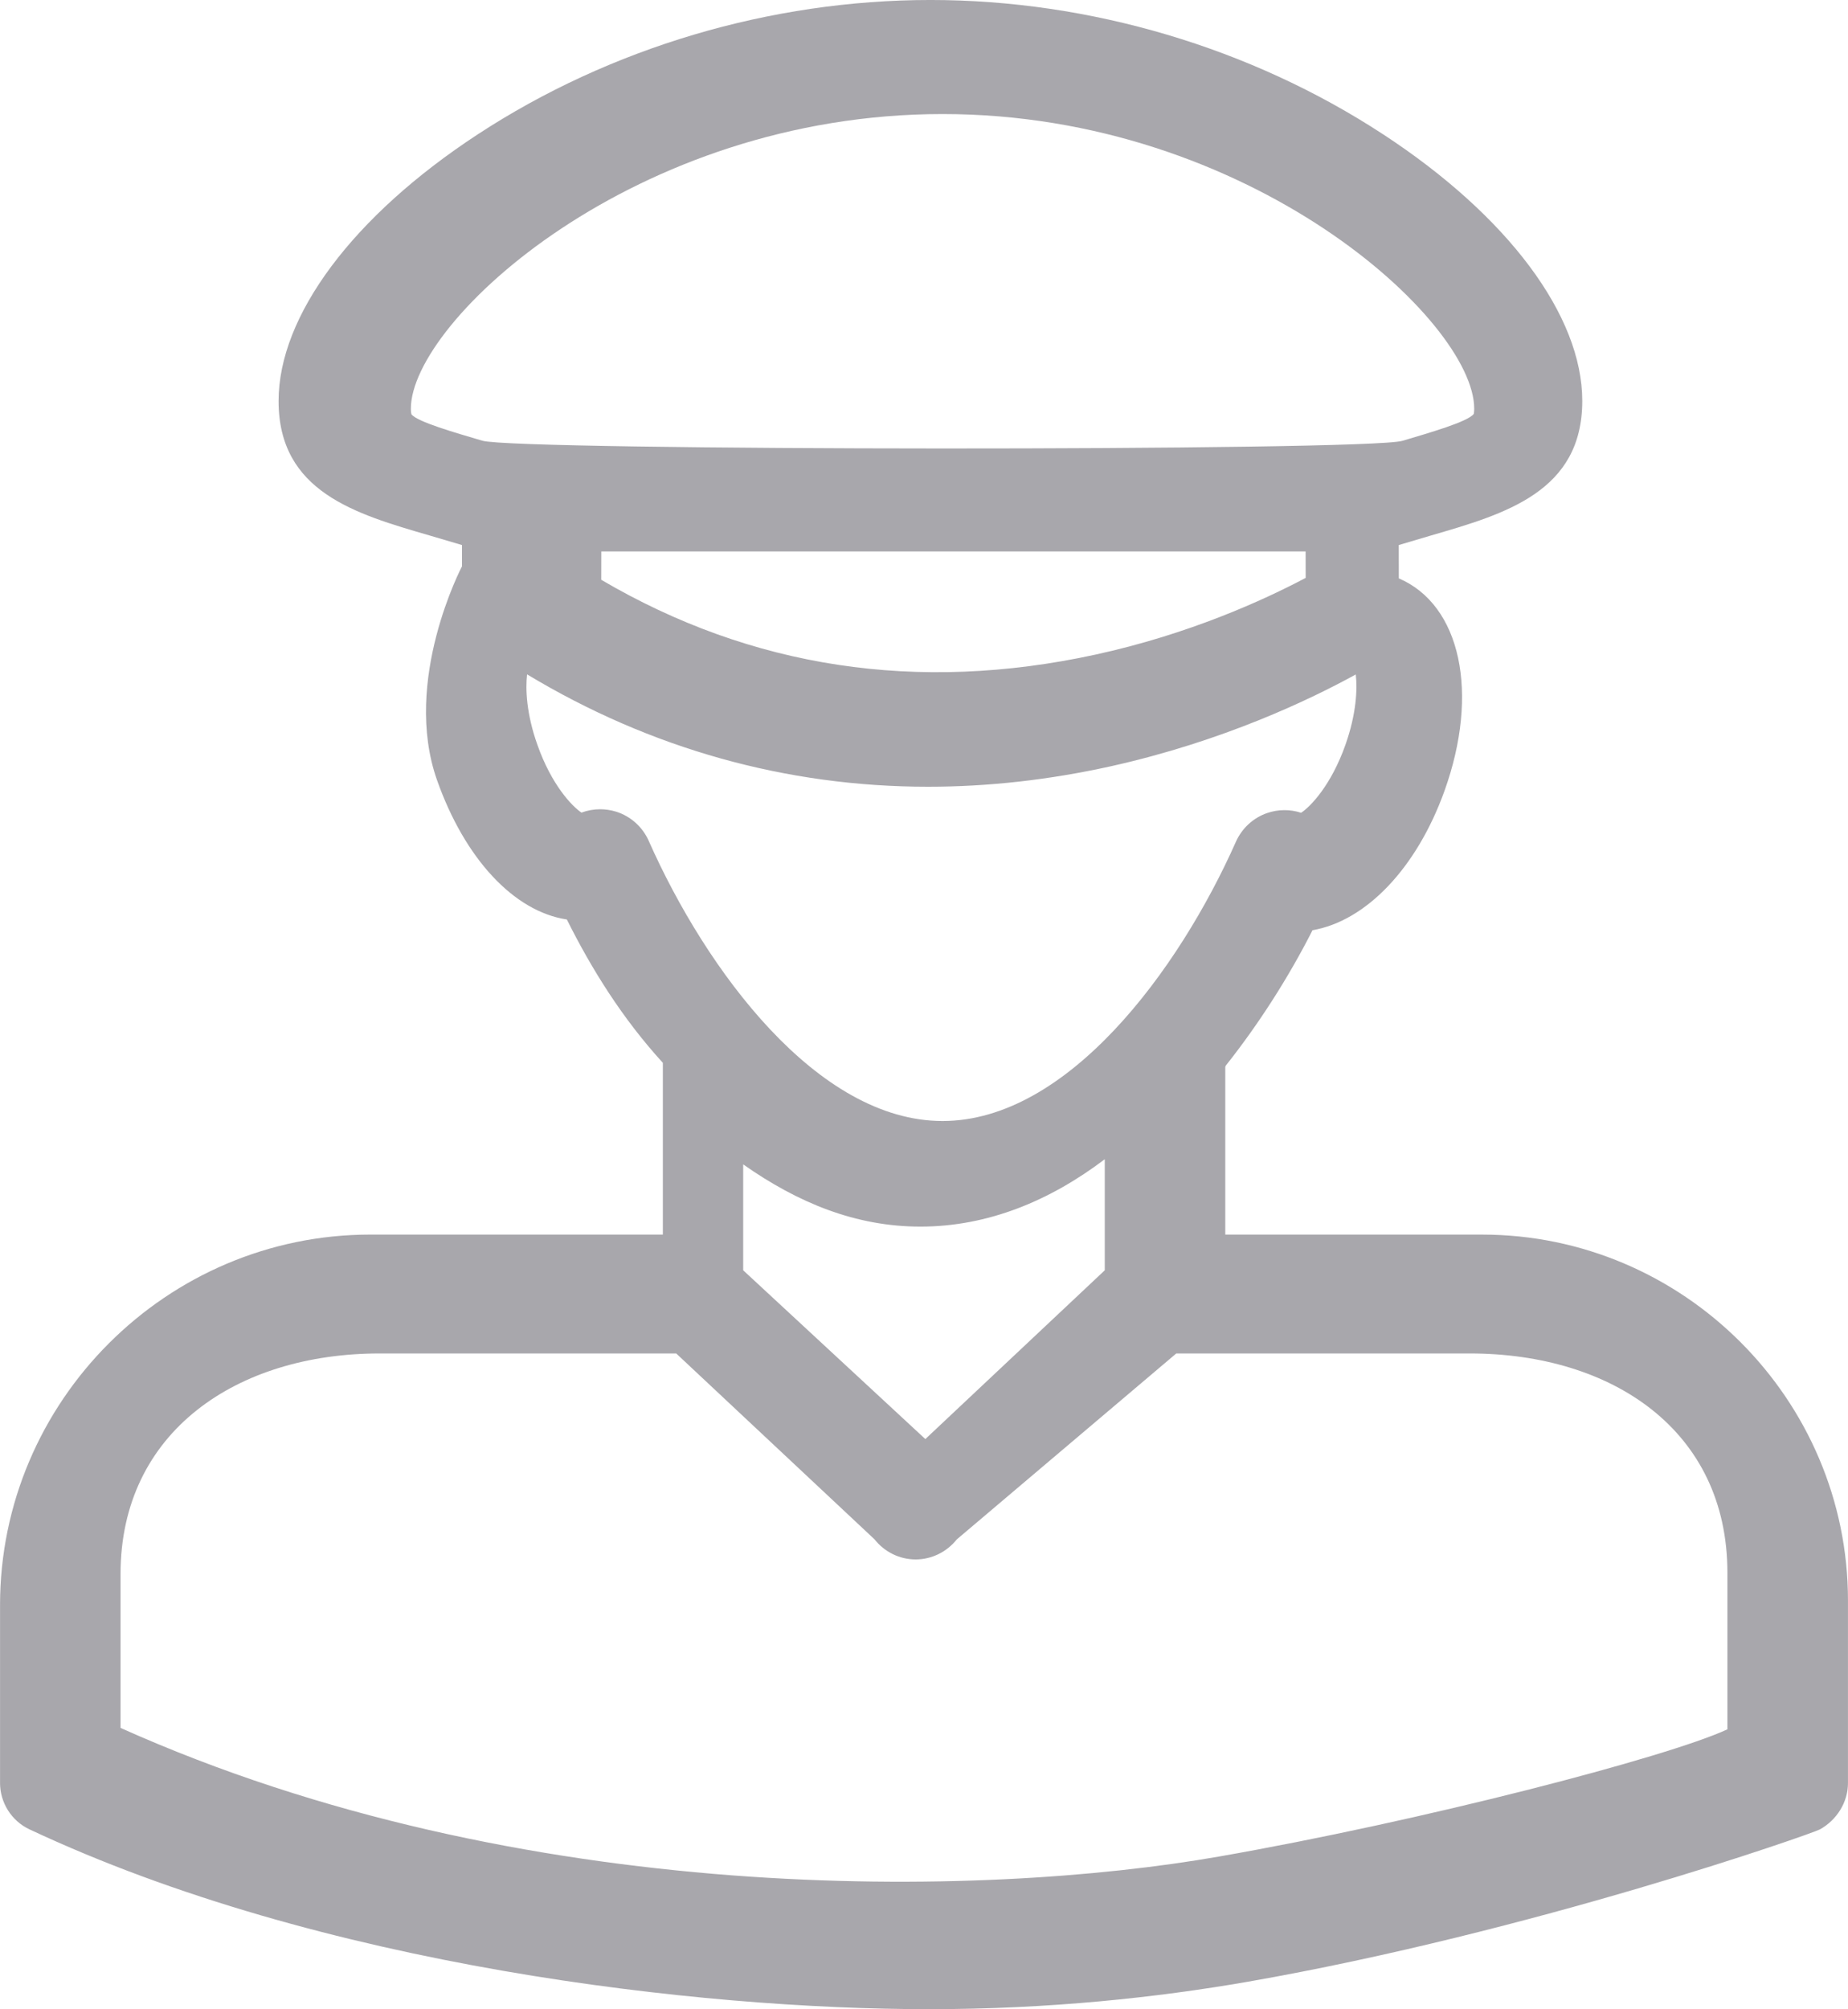 <?xml version="1.0" encoding="UTF-8"?>
<!DOCTYPE svg PUBLIC "-//W3C//DTD SVG 1.1//EN" "http://www.w3.org/Graphics/SVG/1.1/DTD/svg11.dtd">
<!-- Creator: CorelDRAW -->
<svg xmlns="http://www.w3.org/2000/svg" xml:space="preserve" width="15.579mm" height="16.933mm" version="1.1" style="shape-rendering:geometricPrecision; text-rendering:geometricPrecision; image-rendering:optimizeQuality; fill-rule:evenodd; clip-rule:evenodd"
viewBox="0 0 1543.34 1677.52"
 xmlns:xlink="http://www.w3.org/1999/xlink"
 xmlns:xodm="http://www.corel.com/coreldraw/odm/2003">
 <defs>
  <style type="text/css">
   <![CDATA[
    .fil0 {fill:#A8A7AC;fill-rule:nonzero}
   ]]>
  </style>
 </defs>
 <g id="Слой_x0020_1">
  <path class="fil0" d="M1442.65 1443.84c-50.32,23.37 -255.48,76.64 -424.91,106.27 -197.24,34.53 -581.58,42.97 -917.09,-107.45l0 -128.45c0,-118.93 97.33,-184.18 216.35,-184.18l247.73 0 165.65 155.22c8.35,10.58 21,16.75 34.3,16.75 13.38,0 26,-6.22 34.4,-16.75l183.28 -155.22 245.09 0c118.87,0 215.2,64.21 215.2,183.09l0 130.72zm-928.2 -766.19c-4.36,-1.32 -8.81,-2 -13.25,-2 -5.32,0 -10.62,0.96 -15.61,2.81 -7.95,-5.35 -25.04,-23.18 -36.84,-56.72 -9.21,-25.96 -9.98,-46.46 -8.58,-58.71 103.14,62.15 216.66,93.83 334.96,93.83 50.14,0 101.19,-5.72 152.63,-17.1 93.98,-20.92 166.71,-55.86 204.5,-76.64 1.41,12.24 0.54,32.76 -8.58,58.62 -11.93,33.81 -29.17,51.69 -37.07,56.86 -9.15,-3 -19.1,-2.96 -28.35,0.22 -11.62,3.99 -21.05,12.7 -26.09,23.96 -47.78,107.54 -140.66,233.17 -245.01,233.17 -104.63,0 -197.56,-126 -245.39,-233.91 -5.17,-11.66 -15.11,-20.55 -27.31,-24.41zm-170.83 -331.74c0,-0.03 -0.51,-1.22 -0.51,-4.62 0,-73.37 187.48,-246.07 444.04,-246.07 256.54,0 444.03,172.6 444.03,245.97 0,3.09 -0.41,4.41 -0.37,4.41 -5.08,6.58 -36.58,15.6 -59.62,22.46 -29.64,8.75 -740.3,8.32 -768.32,-0.09 -22.96,-6.77 -54.42,-15.75 -59.26,-22.06zm158.49 138.17c0,-6.62 0,-12.38 0.05,-23.64l588.22 0c0.05,5.63 0.05,15.39 0.05,22.05 -34.89,18.47 -97.36,47.06 -175.86,64.12 -148.33,32.22 -286.86,11.15 -412.46,-62.53zm118.56 488.09c45.6,32.04 93.88,51.95 148.02,51.95 56.49,0 108.35,-21.7 153.95,-56.26l0 92.73 -149.85 140.91 -152.12 -140.91 0 -88.42zm617.02 58.62l-214.41 0 0 -140.02c0.13,-0.36 0.23,-0.63 0.41,-1.04 27.95,-35.26 52.67,-74.1 72.46,-113.08 44.56,-7.71 86.85,-51.54 110.13,-116.11 29.57,-82.14 13.56,-155.55 -38.07,-177.65 0,-7.71 0,-16.88 -0.05,-27.82 9.43,-2.85 18.6,-5.54 27.08,-8.02 62.08,-18.01 126.19,-36.62 126.19,-112.34 0,-71.2 -62.12,-154.42 -166.24,-222.51 -110.59,-72.38 -244.89,-112.21 -378.16,-112.21 -133.27,0 -267.52,39.83 -378.15,112.25 -104.14,68.16 -166.24,151.41 -166.24,222.6 0,75.69 64.02,94.25 126,112.21 8.53,2.46 17.69,5.17 27.17,8.02 0,10.53 0,17.79 0,17.79 0,0 -50.19,95.28 -20.87,178.41 23.14,65.52 64.16,109.77 108.45,116.43 20.69,41.47 46.42,82.71 80.18,119.69l0 143.38 -244.19 0c-170.2,0 -309.37,139.17 -309.37,309.36l0 148.52c0,16.38 9.53,31.58 24.37,38.61 244.16,114.75 559.72,150.24 751.43,150.24 100.4,0 190.79,-9.76 266.29,-22.91 237.9,-41.57 471.52,-123.69 477.77,-127.18 14.12,-7.85 23.47,-22.64 23.47,-38.71l0 -152.33c0,-168.07 -137.53,-305.59 -305.65,-305.59z"/>
 </g>
</svg>
